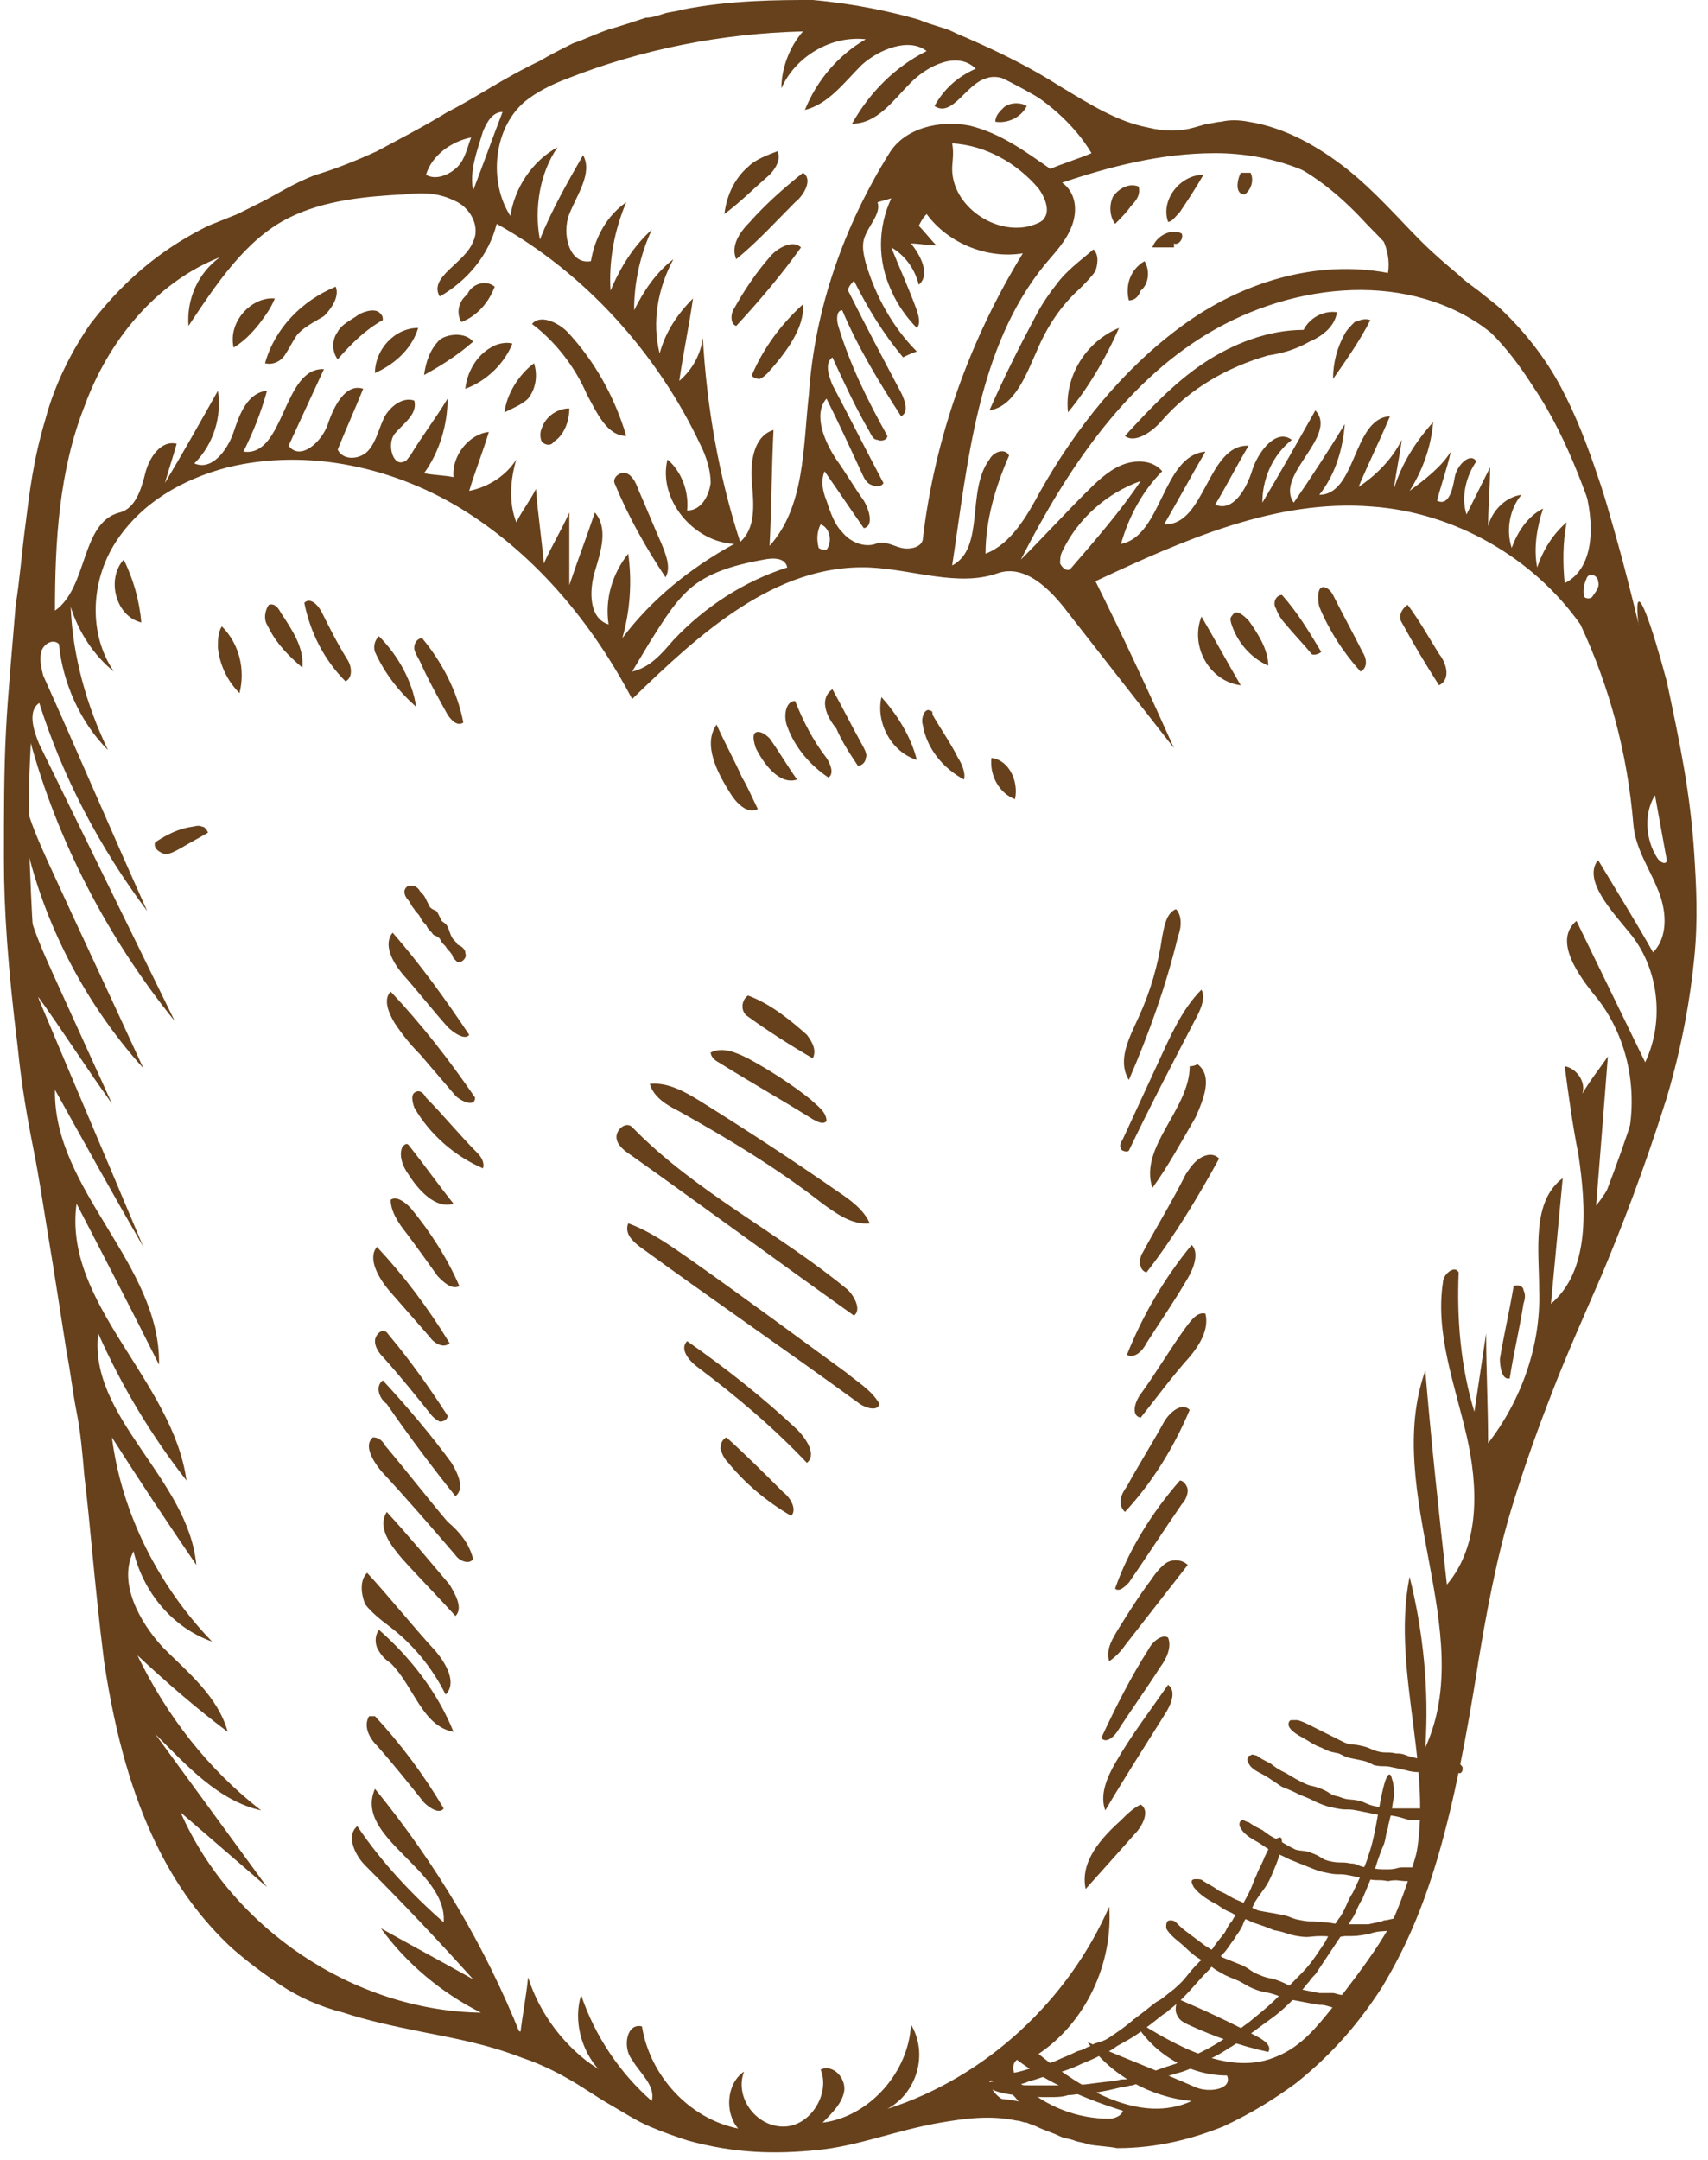<?xml version="1.0" encoding="UTF-8"?>
<!-- Generator: Adobe Illustrator 25.0.0, SVG Export Plug-In . SVG Version: 6.00 Build 0)  -->
<svg xmlns="http://www.w3.org/2000/svg" xmlns:xlink="http://www.w3.org/1999/xlink" version="1.1" id="Calque_1" x="0px" y="0px" viewBox="0 0 87 110" style="enable-background:new 0 0 87 110;" xml:space="preserve">
<style type="text/css">
	.st0{fill:#67411C;}
</style>
<path class="st0" d="M84.9,55.9c0.8-2.7,1.2-5.1,1.4-7.1c0.2-2,0.1-3.7,0-5.3c-0.2-3.1-0.7-5.5-1.4-8.8c-0.8-3-1.5-4.9-1.5-3.7  c0,1.1,0.6,4,1.2,7.5c0.6,3.4,0.8,7.4,0.4,10.3c-0.6,5.4-2.6,10.6-4.7,15.7c-1.4,3.4-2.3,5.8-3.4,8.8c-0.3,0.7-0.5,1.5-0.8,2.4  c-0.2,0.9-0.5,1.8-0.7,2.8c-0.5,2-0.9,4.4-1.4,7.3c-0.6,3.9-1.3,6.8-2,9.1c-0.7,2.3-1.5,4.1-2.6,5.7c-0.1,0.2-0.2,0.4-0.4,0.6  c-0.1,0.2-0.3,0.4-0.4,0.6c-0.3,0.4-0.6,0.8-1,1.2c-0.3,0.4-0.7,0.7-1.1,1.1c-0.2,0.2-0.4,0.4-0.6,0.6c-0.2,0.2-0.4,0.4-0.7,0.6  c-1,0.7-2.1,1.5-3.4,2.1c-0.3,0.1-0.7,0.3-1.1,0.4c-0.4,0.1-0.8,0.2-1.2,0.3c-0.4,0.1-0.8,0.1-1.3,0.2c-0.4,0-0.9,0.1-1.4,0  c-0.9-0.1-1.8-0.2-2.6-0.5c-0.2-0.1-0.4-0.1-0.6-0.2c-0.2-0.1-0.4-0.2-0.6-0.2c-0.4-0.2-0.8-0.3-1.2-0.4c-1.6-0.3-3.1-0.1-4.3,0.1  c-2.5,0.5-4.3,1.2-6.2,1.4c-1.9,0.2-3.8,0.1-6.1-0.6c-0.6-0.2-1.1-0.4-1.7-0.6c-0.6-0.3-1.2-0.6-1.8-1.1c-0.6-0.4-1.3-0.9-2.1-1.4  c-0.8-0.5-1.7-0.9-2.7-1.2c-1.9-0.7-3.7-1-5.2-1.3c-1.5-0.3-2.8-0.6-3.9-1c-1.1-0.4-2.1-0.8-2.9-1.4c-0.9-0.5-1.6-1.1-2.3-1.8  c-1.4-1.3-2.5-2.9-3.6-5c-1-2.2-1.9-5-2.4-8.9c-0.6-3.9-0.7-6.9-1-9.3c-0.1-1.2-0.3-2.4-0.4-3.4c-0.2-1-0.3-2-0.5-3  c-0.3-2-0.6-3.9-1-6.4C3.5,61,3.3,59.7,3,58.1c-0.3-1.5-0.6-3.2-0.8-5.2c-0.5-3.9-0.6-6.8-0.7-9.3c-0.1-2.5,0-4.4,0.1-6.4  c0.1-2,0.2-3.9,0.4-6.4c0.1-1.2,0.3-2.6,0.4-4.1c0.2-1.5,0.5-3.2,1-5.1c1.1-3.7,3.1-5.9,5-7.4c0.9-0.7,1.9-1.3,2.8-1.7  c0.2-0.1,0.5-0.2,0.7-0.3c0.2-0.1,0.5-0.2,0.7-0.2c0.5-0.2,1-0.4,1.5-0.7c0.9-0.5,1.7-1,2.6-1.3c1-0.3,2.1-0.7,3.2-1.3  c1.1-0.5,2.4-1.2,3.7-2c1.3-0.8,2.8-1.7,4.5-2.6c3.4-1.8,6.3-2.4,8.7-2.7c2.4-0.3,4.3-0.2,6.2,0c1.9,0.3,3.8,0.7,6,1.6  c0.6,0.2,1.1,0.5,1.7,0.8c0.6,0.3,1.2,0.6,1.9,1c0.7,0.4,1.4,0.8,2.1,1.3c0.8,0.4,1.6,0.9,2.6,1.2c0.9,0.3,1.8,0.5,2.6,0.5  c0.2,0,0.4,0,0.6,0c0.2,0,0.4-0.1,0.6-0.1c0.2,0,0.4-0.1,0.5-0.1c0.1,0,0.3-0.1,0.4-0.1c1.2-0.2,2.3,0.1,3.3,0.6  c1.9,0.9,3.2,2.1,4.4,3.4c1.2,1.2,2.3,2.5,3.9,3.7c0.4,0.3,0.8,0.6,1.2,0.8c0.2,0.1,0.4,0.3,0.6,0.5c0.2,0.2,0.4,0.3,0.6,0.5  c0.7,0.7,1.4,1.6,2.1,2.7c1.9,2.8,2.9,6.1,3.8,8.7c0.9,2.8,1.1,2.9,0.9,1.8c-0.1-1.1-0.6-3.6-1.4-5.9c-0.5-1.5-1.1-3.1-1.9-4.6  c-0.8-1.5-1.9-2.9-3.2-4.1l-0.5-0.4l-0.5-0.4c-0.4-0.3-0.7-0.5-1-0.8c-0.6-0.5-1.3-1.1-1.9-1.7c-1.2-1.2-2.3-2.5-3.8-3.7  c-1.4-1.1-3.1-2.1-5-2.4c-0.5-0.1-1-0.1-1.4,0c-0.2,0-0.5,0.1-0.7,0.1l-0.7,0.2c-0.7,0.2-1.5,0.2-2.3,0c-1.6-0.3-3-1.2-4.5-2.1  c-1.4-0.9-3-1.7-4.6-2.4c-0.2-0.1-0.5-0.2-0.9-0.4c-0.4-0.2-1-0.3-1.7-0.6c-1.4-0.4-3.2-0.8-5.4-1C39.7,0,37.2,0,34.7,0.5  c-0.3,0.1-0.6,0.1-0.9,0.2c-0.3,0.1-0.6,0.2-0.9,0.2c-0.6,0.2-1.2,0.4-1.9,0.6c-0.6,0.2-1.2,0.5-1.8,0.7c-0.6,0.3-1.2,0.6-1.7,0.9  C25.6,4,24.2,5,22.8,5.7c-1.3,0.8-2.5,1.4-3.6,2c-1.1,0.5-2.1,0.9-3.1,1.2c-1.1,0.4-2,1-2.8,1.4c-0.4,0.2-0.8,0.4-1.2,0.6  c-0.5,0.2-1,0.4-1.5,0.6c-1,0.5-2,1.1-3,1.9c-1,0.8-2,1.8-3,3.1c-0.9,1.3-1.8,3-2.3,4.9c-0.6,2-0.8,3.7-1,5.3  c-0.2,1.5-0.3,2.9-0.5,4.1c-0.2,2.5-0.4,4.5-0.5,6.5c-0.1,2-0.1,4-0.1,6.5c0,2.5,0.2,5.5,0.7,9.5c0.2,2,0.5,3.7,0.8,5.2  c0.3,1.5,0.5,2.9,0.7,4.1C2.8,65,3.1,67,3.4,68.9c0.2,1,0.3,2,0.5,3c0.2,1,0.3,2.1,0.4,3.3c0.3,2.4,0.5,5.4,1,9.4  c0.6,4,1.5,6.9,2.6,9.2c1.1,2.3,2.4,4,3.9,5.4c0.8,0.7,1.6,1.3,2.5,1.9c0.9,0.6,2,1.1,3.2,1.4c1.2,0.4,2.6,0.7,4.1,1  c1.5,0.3,3.2,0.6,5,1.3c0.9,0.3,1.7,0.7,2.4,1.1c0.7,0.4,1.4,0.9,2.1,1.3c0.7,0.4,1.3,0.8,2,1.1c0.7,0.3,1.3,0.5,1.9,0.7  c2.5,0.7,4.6,0.7,6.6,0.5c2.1-0.2,4-1,6.3-1.4c1.2-0.2,2.5-0.4,3.9-0.1c0.2,0,0.3,0.1,0.5,0.1c0.2,0.1,0.3,0.1,0.5,0.2  c0.4,0.2,0.8,0.3,1.2,0.5c0.2,0.1,0.4,0.1,0.7,0.2c0.2,0.1,0.5,0.1,0.7,0.2c0.5,0.1,1,0.1,1.5,0.2c2.1,0,3.9-0.5,5.4-1.1  c1.5-0.7,2.6-1.4,3.7-2.2c2-1.6,3.3-3.2,4.4-4.9c2.1-3.5,3.4-7.4,4.7-15.3c0.6-3.9,1.2-6.8,1.9-9.1c0.7-2.3,1.4-4.2,2.1-6  c0.7-1.8,1.5-3.6,2.5-5.9C82.6,62.5,83.7,59.7,84.9,55.9z"></path>
<path class="st0" d="M83.2,30.7c-1.5-6-3.3-12.5-8.4-15.9c-2.2-1.5-3.9-3.7-5.9-5.5c-2-1.8-4.8-3.1-7.4-2.4c-3.1,0.9-6.2-1.4-9.1-3  c-6.9-3.9-15.6-4.4-22.9-1.2c-3.1,1.3-5.8,3.3-8.8,4.8c-1.5,0.8-3,1.5-4.5,2c-1.4,0.4-2.6,1.5-4,2c-3.5,1.2-6.5,3.8-8.2,7.1  c-1.5,3-2,6.3-2.4,9.6C0.5,38.4,0.4,47.9,2.3,58c0.8,4.4,1.6,8.9,2.3,13.3C6.1,81,5,94.6,14.7,100.6c4.2,2.6,9.3,2.2,13.6,4.3  c2.2,1,3.8,2.7,6.2,3.4c2.4,0.8,4.9,1,7.3,0.7c3.7-0.5,7.9-2.8,11.5-1.1c6.7,3,14.5-2.3,17.7-8.9c3.2-6.6,3.3-14.2,5.2-21.3  c2.7-10.2,8.9-19.6,9.5-30.2C85.9,41.9,84.6,36.3,83.2,30.7z M81.4,29.6c0.1,0.3-0.1,0.5-0.3,0.8c-0.1,0.1-0.3,0.1-0.4,0  c-0.1-0.3,0-0.7,0.1-0.9l0,0C80.9,29.1,81.4,29.3,81.4,29.6z M75.9,16.9c2.5,1.9,3.9,4.9,4.8,7.9c0.5,1.7,0.6,4.1-1,4.9  c-0.1-1-0.1-2.1,0.1-3.1c-0.7,0.6-1.2,1.4-1.5,2.3c-0.2-1,0-2.1,0.3-3c-0.8,0.4-1.3,1.2-1.6,2c-0.3-0.9-0.1-2,0.5-2.7  c-0.8,0.1-1.5,0.8-1.7,1.6c0-1,0.1-2,0.1-3c-0.4,0.8-0.8,1.6-1.2,2.4c-0.3-0.9,0-2,0.5-2.7c-0.3-0.5-1,0.2-1.1,0.8  c-0.1,0.6-0.3,1.5-0.9,1.2c0.2-0.8,0.5-1.6,0.7-2.5c-0.5,0.8-1.3,1.4-2.1,2c0.7-1.1,1.1-2.3,1.2-3.5c-0.9,1-1.6,2.1-2,3.4  c0.1-0.8,0.3-1.7,0.4-2.5c-0.5,1-1.3,1.8-2.2,2.4c0.5-1.2,1.1-2.4,1.6-3.6c-1.9,0.1-1.7,4-3.6,4c0.8-1,1.2-2.3,1.3-3.6  c-0.8,1.3-1.7,2.7-2.6,4c-1-1.4,2.3-3.4,1.1-4.7c-0.9,1.6-1.8,3.2-2.7,4.7c0-1.2,0.5-2.4,1.5-3.2c-0.8-0.6-1.7,0.6-2,1.5  c-0.3,1-1,2.2-1.9,1.8c0.6-1,1.1-2,1.7-3c-2.1-0.1-2.2,4.1-4.3,4c0.7-1.2,1.4-2.5,2.1-3.7c-2.2,0.2-2.2,4.3-4.3,4.7  c0.4-1.4,1.1-2.7,2.1-3.7c-0.5-0.6-1.4-0.6-2.1-0.3c-0.7,0.3-1.3,0.9-1.8,1.4c-1.1,1.1-2.2,2.3-3.3,3.4c2.3-4.5,5.2-8.9,9.5-11.5  C66,14.3,71.9,13.8,75.9,16.9z M54.5,29c-0.2,0.1-0.4-0.1-0.5-0.3c0-0.2,0-0.4,0.1-0.6c0.8-1.7,2.3-3,4-3.6  C57.1,26,55.8,27.5,54.5,29z M61.9,7.8c2.7,0,5.5,0.9,7.4,2.8c0.9,0.9,1.6,2.1,1.4,3.3c-3.7-0.7-7.5,0.5-10.5,2.7  c-3,2.2-5.4,5.2-7.2,8.4c-0.7,1.3-1.5,2.7-2.8,3.2c0-1.7,0.5-3.4,1.2-5c-0.2-0.4-0.8-0.2-1,0.2c-1.2,1.6-0.2,4.5-1.9,5.4  c0.8-5.3,1.3-11.1,4.7-15.3c0.5-0.6,1.1-1.2,1.4-2c0.3-0.8,0.2-1.7-0.5-2.2C56.5,8.5,59.1,7.8,61.9,7.8z M41.8,26.7  c0.5,0.2,0.6,0.9,0.3,1.3c-0.1,0-0.3,0-0.4-0.1l0,0C41.6,27.5,41.6,27.1,41.8,26.7z M42.1,25.5c-0.2-0.5-0.3-1-0.1-1.5  c0.7,1,1.3,1.9,2,2.9c0.5-0.1,0.3-0.9,0-1.4c-0.5-0.7-0.9-1.4-1.4-2.1c-0.6-0.9-1.2-2.3-0.5-3.1c0.6,1.2,1.2,2.5,1.8,3.8  c0.1,0.2,0.2,0.5,0.5,0.6c0.2,0.1,0.5,0.1,0.6-0.1c-0.9-1.7-1.7-3.3-2.6-5c-0.2-0.5-0.4-1.1,0-1.4c0.6,1.3,1.2,2.6,1.9,3.8  c0.1,0.2,0.2,0.4,0.4,0.4c0.2,0.1,0.5,0,0.5-0.2c-1-1.8-1.9-3.6-2.5-5.6c-0.1-0.3-0.1-0.8,0.2-0.8c0.8,1.9,1.9,3.7,3,5.4  c0.4-0.2,0.2-0.8,0-1.2c-0.9-1.7-1.8-3.4-2.7-5.2c0-0.2,0.2-0.4,0.3-0.5c0.7,1.4,1.5,2.7,2.5,3.9c0.2-0.1,0.4-0.2,0.7-0.3  c-1.2-1.2-2.1-2.8-2.6-4.5c-0.1-0.4-0.2-0.8-0.1-1.2c0.2-0.7,0.9-1.3,0.7-1.9l0.7-0.2c-0.7,1.5-0.7,3.2,0,4.7  c0.3,0.7,0.8,1.4,1.3,1.9c0.2-0.2,0.1-0.6,0-0.9c-0.4-1.1-0.9-2.2-1.3-3.2c0.7,0.4,1.2,1.1,1.4,1.9c0.6-0.5,0.1-1.5-0.4-2.1  c0.4,0,0.9,0.1,1.3,0.1c-0.3-0.3-0.6-0.7-0.9-1c0.1-0.2,0.2-0.4,0.4-0.6c1.1,1.5,3.1,2.3,4.9,2c-2.7,4.4-4.5,9.4-5.1,14.6  c-0.1,0.4-0.7,0.5-1.1,0.4c-0.4-0.1-0.9-0.4-1.3-0.2c-0.6,0.2-1.3-0.1-1.7-0.6C42.5,26.7,42.3,26.1,42.1,25.5z M48.5,7.3  c1.7,0.1,3.3,1,4.4,2.3c0.3,0.4,0.6,1.1,0.3,1.5c-0.1,0.2-0.4,0.3-0.7,0.4c-1.8,0.5-4-1-4-2.9C48.5,8.3,48.6,7.8,48.5,7.3z   M26.7,5.2c0.6-0.5,1.4-0.9,2.2-1.2c3.8-1.5,7.9-2.3,12-2.4c-0.7,0.8-1.1,1.9-1.1,2.9c0.7-1.6,2.5-2.7,4.3-2.5  c-1.4,0.8-2.5,2.1-3.1,3.6c1.2-0.3,2-1.4,2.9-2.3c0.9-0.8,2.4-1.4,3.3-0.7c-1.6,0.8-2.9,2.1-3.8,3.7c1.3,0,2.1-1.2,3-2.1  c0.9-0.9,2.4-1.6,3.3-0.7c-0.9,0.4-1.6,1-2.1,1.9C48.5,6,49.2,4.3,50.2,4c0.5-0.2,1,0,1.4,0.2c1.6,0.8,3.1,2.1,4,3.6  c-0.7,0.3-1.4,0.5-2.1,0.8c-1.3-0.9-2.5-1.8-4.1-2.2c-1.5-0.3-3.3,0.1-4.1,1.4c-2.3,3.7-3.8,7.9-4.1,12.3c-0.3,2.7-0.2,5.7-2,7.7  c0.1-1.9,0.1-3.9,0.2-5.9c-1,0.3-1.2,1.6-1.1,2.7c0.1,1.1,0.2,2.3-0.6,3c-1.1-3.4-1.7-6.9-1.9-10.4c-0.1,0.8-0.5,1.6-1.2,2.2  c0.2-1.4,0.5-2.8,0.7-4.2c-0.8,0.8-1.4,1.7-1.7,2.8c-0.4-1.6-0.1-3.3,0.7-4.8c-0.9,0.7-1.5,1.6-2,2.6c0-1.4,0.3-2.8,0.9-4.1  c-0.9,0.8-1.6,1.9-2.1,3.1c-0.1-1.5,0.2-3.1,0.8-4.5c-1,0.7-1.6,1.8-1.8,3c-1.1,0.2-1.5-1.4-1.1-2.4c0.4-1,1.2-2.1,0.7-3  c-0.8,1.4-1.6,2.8-2.2,4.3c-0.3-1.6,0-3.4,0.9-4.7c-1.3,0.7-2.2,2.1-2.4,3.5C24.9,9.3,25.1,6.6,26.7,5.2z M40.1,28.9  c-2.2,0.7-4.2,2-5.8,3.7c-0.6,0.7-1.2,1.4-2.1,1.6c0.3-0.5,0.6-1,0.9-1.5c0.7-1.1,1.4-2.3,2.4-3c1-0.7,2.3-1,3.4-1.2  C39.4,28.4,40,28.4,40.1,28.9z M25.6,5.7c-0.5,1.3-1,2.7-1.5,4c-0.2-1,0.2-2,0.5-3C24.8,6.2,25.1,5.7,25.6,5.7z M24,7  c-0.2,0.5-0.3,1.1-0.7,1.5c-0.4,0.4-1.1,0.7-1.6,0.4C22,7.9,23,7.2,24,7z M4.3,20.7c1.2-3.3,3.6-6.3,6.9-7.6  c-1.1,0.8-1.7,2.1-1.6,3.5c1.4-2.1,2.9-4.4,5.1-5.5c1.8-0.9,3.9-1.1,5.9-1.2c0.8-0.1,1.7-0.1,2.5,0.3c0.8,0.3,1.4,1.3,1,2.1  c-0.4,1.1-2.3,1.8-1.7,2.8c1.4-0.8,2.5-2.1,2.9-3.7c4.5,2.5,8.2,6.6,10.4,11.3c0.3,0.6,0.5,1.3,0.5,1.9c-0.1,0.7-0.5,1.4-1.2,1.4  c0.1-1-0.3-2-1-2.6c-0.5,2,1.3,4.2,3.4,4.3c-2.2,1.2-4.2,2.8-5.7,4.8c0.4-1.4,0.5-2.9,0.3-4.3c-0.8,1-1.2,2.3-1,3.6  c-1-0.3-1-1.7-0.7-2.7c0.3-1,0.7-2.2,0-3c-0.4,1.2-0.9,2.5-1.3,3.7c0-1.2,0-2.5,0-3.7c-0.4,0.9-0.9,1.7-1.3,2.6  c-0.1-1.2-0.3-2.5-0.4-3.8c-0.3,0.6-0.7,1.1-1,1.7c-0.4-1-0.3-2.2,0-3.2c-0.5,0.8-1.4,1.4-2.4,1.6c0.3-1,0.7-2,1-3  c-1,0.1-1.9,1.2-1.8,2.3c-0.5-0.1-1-0.1-1.5-0.2c0.8-1.1,1.2-2.5,1.2-3.8c-0.6,1-1.3,1.9-1.9,2.9c-0.1,0.1-0.2,0.3-0.3,0.3  c-0.6,0.3-0.9-0.9-0.5-1.4c0.4-0.5,1.2-1,1-1.7c-0.6-0.2-1.2,0.3-1.5,0.8c-0.3,0.6-0.4,1.2-0.8,1.7c-0.4,0.5-1.3,0.6-1.6,0  c0.4-1,0.9-2.1,1.3-3.1c-0.9-0.3-1.5,0.9-1.8,1.8c-0.3,0.9-1.4,1.9-2,1.1c0.6-1.3,1.2-2.6,1.8-3.9c-2.1-0.1-2,4.5-4.1,4.2  c0.5-1,0.9-2,1.2-3.1c-1,0.1-1.4,1.2-1.7,2.1c-0.3,0.9-1.1,2-2,1.6c1-1,1.4-2.4,1.2-3.7c-0.9,1.6-1.8,3.2-2.7,4.7  c0.2-0.7,0.4-1.3,0.6-2c-0.8-0.2-1.4,0.7-1.6,1.5c-0.2,0.8-0.5,1.8-1.3,2c-2,0.5-1.6,3.8-3.3,5C2.8,27.6,3,24,4.3,20.7z M50.4,106  c0.1-0.1,0.2,0,0.3,0c0.5,0.3,1,0.7,1.3,1.2C51.3,107.2,50.5,106.7,50.4,106z M56.5,107.9c-1.6,0-3.2-0.6-4.4-1.7  c-0.4-0.3-0.7-1-0.3-1.3c1.6,1.2,3.5,2,5.4,2.6C57.1,107.8,56.7,107.9,56.5,107.9z M83,47.5c1.5,1.8,1.8,4.5,0.8,6.6l-3.5-7.2  c-1.2,1,0.1,2.8,1.1,4c2.3,3,2.3,7.5-0.1,10.5c0.2-2.5,0.4-5,0.6-7.6c-0.4,0.6-0.9,1.2-1.3,1.9c0.2-0.6-0.3-1.3-0.9-1.4  c0.2,1.5,0.4,3,0.7,4.5c0.4,2.7,0.6,5.9-1.4,7.6c0.2-2.1,0.4-4.3,0.6-6.4c-1.6,1.2-1.2,3.7-1.2,5.7c0.1,2.8-0.9,5.6-2.6,7.8  c0-1.9-0.1-3.7-0.1-5.6c-0.2,1.3-0.4,2.7-0.6,4c-0.7-2.3-0.9-4.7-0.8-7.1c-0.2-0.4-0.8,0.1-0.8,0.5c-0.4,2.6,0.6,5.2,1.2,7.8  c0.6,2.6,0.7,5.6-1,7.6c-0.4-3.6-0.8-7.3-1.1-10.9C70.4,76,75.3,83.1,72.6,89c0.2-2.9-0.1-5.9-0.8-8.7c-1,5,1.5,10.3,0.1,15.2  c-0.7,2.5-2.4,4.6-4,6.7c-0.8,1-1.6,2-2.8,2.5c-2.4,1.1-5.2-0.5-7.4-1.9c0.9,1.7,2.8,2.9,4.8,2.9c0.3,0.7-0.9,0.9-1.6,0.6  c-1.8-0.8-3.7-1.5-5.5-2.3c1.2,1.7,3.2,2.8,5.3,3c-2.6,1.2-5.6-0.6-7.8-2.4c2.4-1.6,3.8-4.6,3.6-7.5c-2.1,4.8-6.3,8.7-11.3,10.3  c1.5-0.8,2.1-2.8,1.2-4.3c-0.1,2.4-2.1,4.7-4.5,5c0.5-0.5,1-1,1.1-1.6c0.1-0.7-0.6-1.4-1.2-1.1c0.5,1.2-0.5,2.9-1.9,2.9  c-1.4,0-2.5-1.5-2-2.8c-0.9,0.6-1,2.1-0.3,2.9c-2.5-0.5-4.5-2.7-4.9-5.2c-0.8-0.2-1,1.1-0.5,1.7c0.4,0.7,1.2,1.3,1,2.1  c-1.6-1.4-2.9-3.3-3.6-5.4c-0.4,1.3,0,2.8,0.9,3.8c-1.7-1.1-3-2.8-3.6-4.7c-0.1,1-0.3,2-0.4,2.9c-1.8-4.5-4.3-8.7-7.4-12.5  c-1.1,2.5,3.7,4.1,3.5,6.8c-1.6-1.4-3.2-3.1-4.4-4.9c-0.6,0.5-0.1,1.5,0.4,2c1.9,1.9,3.7,3.8,5.5,5.8c-1.6-0.9-3.1-1.7-4.7-2.6  c1.3,1.8,3.1,3.3,5.1,4.3c-6.5-0.1-12.7-4.3-15.3-10.2c1.5,1.3,2.9,2.5,4.4,3.8c-1.9-2.6-3.8-5.2-5.7-7.8c1.6,1.6,3.2,3.4,5.4,3.9  c-2.7-2.1-4.8-4.8-6.3-7.9c1.5,1.4,3,2.7,4.6,3.9c-0.5-1.8-2-3-3.3-4.3c-1.2-1.3-2.3-3.3-1.5-4.9c0.5,2.1,2,3.9,4,4.6  c-2.7-2.8-4.6-6.5-5.1-10.4c1.4,2.2,2.8,4.3,4.3,6.5C9.6,75.3,4.5,72.2,5,67.9c1.2,2.7,2.7,5.2,4.5,7.5c-0.7-5.1-6.3-9-5.6-14.1  c1.4,2.7,2.8,5.4,4.2,8.2c0.1-5.1-5.4-8.9-5.3-14c1.5,2.7,3,5.4,4.5,8c-1.8-4.3-3.6-8.5-5.4-12.8c1.3,1.8,2.5,3.7,3.8,5.5  c-1-2.2-2-4.4-3-6.6c-0.9-2-1.9-4.2-1.3-6.3c1,4.1,3.1,8,5.9,11.1c-1.6-3.5-3.3-7.1-4.9-10.6c-0.9-2-1.9-4.3-0.9-6.2  c1.4,5.2,4,10.2,7.4,14.4c-2.3-4.7-4.6-9.4-6.9-14.1c-0.3-0.7-0.6-1.7,0-2.1c1.2,3.8,3.1,7.4,5.5,10.6c-1.8-4-3.5-8-5.3-12  C2.1,34,2,33.6,2.1,33.2c0.1-0.4,0.6-0.7,0.9-0.4c0.2,2,1.1,4,2.5,5.4c-1.1-2.3-1.8-4.8-1.9-7.3c0.4,1.3,1.2,2.5,2.2,3.3  c-1.3-1.9-1.2-4.6,0.1-6.6c1.3-2,3.4-3.2,5.7-3.8c4.1-1,8.6,0,12.2,2.3c3.6,2.3,6.4,5.7,8.4,9.5c3.4-3.3,7.3-6.9,12.1-6.7  c2.2,0.1,4.5,1,6.5,0.3c1.4-0.5,2.7,0.8,3.6,2c1.8,2.3,3.6,4.6,5.4,6.9c-1.3-2.9-2.6-5.7-4-8.5c4.5-2.1,9.2-4.2,14.1-3.8  c4.2,0.3,8.2,2.6,10.6,6c1.5,3.2,2.4,6.6,2.7,10.2c0.1,1.2,0.8,2.2,1.2,3.2c0.5,1.1,0.6,2.5-0.2,3.3c-0.9-1.6-1.9-3.2-2.8-4.7  C80.6,44.8,82.1,46.4,83,47.5z M84.5,43.8c-0.1-0.1-0.2-0.3-0.3-0.5c-0.4-0.9-0.4-2,0.1-2.8c0.2,1.1,0.4,2.2,0.6,3.3  C84.9,44,84.7,44,84.5,43.8z"></path>
<path class="st0" d="M63.4,9.9c-0.5,0-0.4-0.7-0.2-1.1c0.2,0,0.4,0,0.5,0C63.9,9.2,63.7,9.7,63.4,9.9"></path>
<path class="st0" d="M59.8,12.6c-0.3,0-0.7,0-1.1,0c0.2-0.6,1-1,1.5-0.7c0.1,0.3-0.2,0.6-0.4,0.5"></path>
<path class="st0" d="M51.1,5.5c0.3-0.3,0.9-0.3,1.2-0.1c-0.3,0.6-1,0.9-1.6,0.8C50.7,5.9,50.9,5.7,51.1,5.5"></path>
<path class="st0" d="M58.1,14.8c-0.1,0.3-0.3,0.5-0.6,0.5c-0.2-0.8,0.1-1.6,0.8-2C58.6,13.8,58.5,14.5,58.1,14.8"></path>
<path class="st0" d="M50.5,38.6c0.9,0.1,1.4,1.2,1.2,2.1C50.9,40.4,50.4,39.5,50.5,38.6"></path>
<path class="st0" d="M28.2,22.5c-0.1,0.2-0.4,0.2-0.6,0c-0.1-0.2-0.1-0.5,0-0.7c0.2-0.6,0.8-1,1.4-1C29,21.5,28.7,22.2,28.2,22.5"></path>
<path class="st0" d="M23.8,15c0.2-0.5,0.9-0.8,1.4-0.4c-0.3,0.8-0.9,1.5-1.7,1.8C23.2,15.9,23.4,15.3,23.8,15"></path>
<path class="st0" d="M57.6,10.5c-0.2,0.3-0.5,0.6-0.8,0.9c-0.3-0.4-0.3-1-0.1-1.4c0.3-0.4,0.8-0.7,1.3-0.5  C58.1,9.9,57.9,10.2,57.6,10.5"></path>
<path class="st0" d="M7.9,42.9c0.6-0.4,1.2-0.7,1.9-0.8c0.1,0,0.3-0.1,0.5,0c0.1,0,0.2,0.1,0.3,0.3c-0.5,0.3-0.9,0.5-1.4,0.8  c-0.2,0.1-0.5,0.3-0.8,0.3C8.1,43.4,7.8,43.2,7.9,42.9"></path>
<path class="st0" d="M27.2,18.5c0.2,0.6,0.1,1.3-0.3,1.8c-0.3,0.3-0.8,0.5-1.2,0.7C25.8,20.1,26.4,19.1,27.2,18.5"></path>
<path class="st0" d="M19.1,19c0-1.2,1-2.3,2.2-2.3C21,17.7,20.2,18.5,19.1,19"></path>
<path class="st0" d="M61.3,8.9c-0.4,0.7-0.8,1.3-1.2,1.9c-0.2,0.2-0.4,0.5-0.6,0.5C59.1,10.2,60.1,8.9,61.3,8.9"></path>
<path class="st0" d="M6.3,28.5c0.5,1,0.8,2.1,0.9,3.2C5.9,31.4,5.4,29.5,6.3,28.5"></path>
<path class="st0" d="M62.8,31.3c0.2-0.3,0.6,0.1,0.8,0.3c0.5,0.7,1,1.5,1,2.3c-0.9-0.4-1.6-1.2-1.9-2.2  C62.7,31.6,62.6,31.5,62.8,31.3"></path>
<path class="st0" d="M12.2,35.3c-0.6-0.6-1-1.4-1.1-2.3c0-0.4,0-0.8,0.2-1.1C12.2,32.8,12.5,34.1,12.2,35.3"></path>
<path class="st0" d="M24.1,17.4c-0.8,0.7-1.6,1.2-2.5,1.7c0.1-0.7,0.3-1.3,0.8-1.8C22.8,17,23.7,16.9,24.1,17.4"></path>
<path class="st0" d="M14,15.2c-0.2,0.5-0.5,0.9-0.8,1.3c-0.4,0.5-0.8,0.9-1.3,1.2C11.6,16.4,12.8,15.1,14,15.2"></path>
<path class="st0" d="M38.5,37.3c0.2-0.1,0.5,0.1,0.7,0.3c0.5,0.7,0.9,1.4,1.4,2.1c-0.9,0.3-1.7-0.8-2.1-1.6  C38.4,37.8,38.3,37.4,38.5,37.3"></path>
<path class="st0" d="M23.7,19.8c0.1-0.9,0.6-1.7,1.3-2.1c0.3-0.2,0.8-0.3,1.1-0.2C25.7,18.5,24.8,19.4,23.7,19.8"></path>
<path class="st0" d="M68.5,17c0.1-0.2,0.3-0.4,0.5-0.6c0.3-0.1,0.5-0.2,0.8-0.1c-0.5,1-1.2,2-1.9,3C67.9,18.5,68.1,17.7,68.5,17"></path>
<path class="st0" d="M15.4,34c-0.7-0.6-1.3-1.2-1.7-2c-0.1-0.2-0.2-0.3-0.2-0.6c0-0.2,0.1-0.5,0.2-0.6c0.3-0.1,0.5,0.2,0.6,0.4  C14.9,32.1,15.5,33,15.4,34"></path>
<path class="st0" d="M44.9,35.5c0.8,0.9,1.5,2,1.8,3.2C45.4,38.3,44.6,36.8,44.9,35.5"></path>
<path class="st0" d="M18.3,16c0.4-0.2,0.9-0.3,1.1,0c0.1,0.1,0.1,0.2,0.1,0.3c-0.9,0.5-1.6,1.2-2.3,2c-0.3-0.4-0.3-1,0-1.4  C17.4,16.5,17.9,16.3,18.3,16"></path>
<path class="st0" d="M65.3,30.3c0.8,0.9,1.4,1.9,2,2.9c-0.1,0.1-0.4,0.2-0.5,0.1c-0.4-0.5-0.9-1-1.3-1.5c-0.2-0.2-0.4-0.5-0.5-0.8  C64.8,30.7,65,30.3,65.3,30.3"></path>
<path class="st0" d="M20.8,59.8c-0.3-0.4-0.5-1-0.3-1.4c0.1-0.1,0.2-0.2,0.3-0.1c0.8,1,1.5,2,2.3,3C22.2,61.6,21.3,60.6,20.8,59.8"></path>
<path class="st0" d="M47.4,36.2c0.1,0,0.1,0.1,0.1,0.2c0.4,0.7,0.9,1.4,1.3,2.2c0.2,0.3,0.4,0.8,0.3,1.1c-1.1-0.6-1.9-1.6-2.1-2.8  C46.9,36.6,47.1,36,47.4,36.2"></path>
<path class="st0" d="M61.2,31.4c0.7,1.2,1.3,2.3,2,3.5C61.6,34.7,60.6,32.9,61.2,31.4"></path>
<path class="st0" d="M21.2,36c-0.9-0.8-1.6-1.7-2.1-2.8c-0.1-0.3,0-0.6,0.2-0.8C20.3,33.4,21,34.7,21.2,36"></path>
<path class="st0" d="M42.4,35.1c0.5,0.9,1,1.9,1.5,2.8c0.1,0.2,0.3,0.5,0.2,0.7c0,0.2-0.2,0.4-0.4,0.4c-0.4-0.6-0.8-1.2-1.1-1.9  C42.1,36.5,41.7,35.6,42.4,35.1"></path>
<path class="st0" d="M77.1,65.5c0.2-0.1,0.5,0,0.5,0.2c0.1,0.2,0.1,0.4,0,0.7c-0.2,1.3-0.5,2.5-0.7,3.8c-0.4,0.1-0.5-0.6-0.5-1  C76.6,68,76.9,66.7,77.1,65.5"></path>
<path class="st0" d="M36.9,10.9c0.1-0.9,0.5-1.8,1.2-2.4c0.4-0.4,1-0.6,1.5-0.8c0.2,0.4-0.1,0.9-0.4,1.2  C38.4,9.6,37.7,10.3,36.9,10.9"></path>
<path class="st0" d="M40.5,35.7c0.4,1,0.9,2,1.6,2.9c0.2,0.3,0.4,0.8,0.1,1c-0.9-0.6-1.7-1.5-2.1-2.6C39.9,36.5,40,35.7,40.5,35.7"></path>
<path class="st0" d="M16.4,31.2c0.4,0.8,0.8,1.6,1.3,2.4c0.2,0.3,0.3,0.9-0.1,1.1c-1.1-1.1-1.8-2.5-2.1-4  C15.8,30.4,16.2,30.8,16.4,31.2"></path>
<path class="st0" d="M73.3,34.9c-0.7-1.1-1.3-2.1-1.9-3.2c-0.2-0.3,0-0.7,0.3-0.9c0.6,0.8,1.1,1.7,1.6,2.5  C73.7,33.8,73.9,34.6,73.3,34.9"></path>
<path class="st0" d="M39.1,19c-0.1,0.1-0.2,0.2-0.4,0.3c-0.2,0-0.4-0.1-0.4-0.2c0.6-1.4,1.5-2.6,2.6-3.6C41,16.7,40,18,39.1,19"></path>
<path class="st0" d="M36.5,36.9c0.4,0.9,0.9,1.8,1.3,2.7c0.3,0.5,0.5,1,0.8,1.6c-0.5,0.3-1.1-0.3-1.4-0.8  C36.5,39.3,35.8,37.9,36.5,36.9"></path>
<path class="st0" d="M54.4,21c-0.2-1.8,0.9-3.6,2.6-4.3C56.3,18.3,55.4,19.8,54.4,21"></path>
<path class="st0" d="M41.4,53.9c-1.2-0.7-2.3-1.4-3.4-2.2c-0.3-0.3-0.2-0.8,0.1-1c1.1,0.4,2.1,1.2,3,2  C41.4,53.1,41.6,53.5,41.4,53.9"></path>
<path class="st0" d="M21.4,33.7c-0.1-0.2-0.3-0.5-0.3-0.7c0-0.3,0.2-0.5,0.4-0.5c1,1.2,1.8,2.7,2.1,4.3c-0.3,0.2-0.6-0.1-0.8-0.4  C22.3,35.5,21.8,34.6,21.4,33.7"></path>
<path class="st0" d="M67.4,29.9c0.2,0,0.4,0.2,0.5,0.4c0.5,1,1,1.9,1.5,2.9c0.2,0.3,0.3,0.8-0.1,1c-0.9-1-1.6-2.1-2.1-3.3  C67.1,30.5,67.1,29.9,67.4,29.9"></path>
<path class="st0" d="M64.6,104.5c-1.4-0.3-2.8-0.8-4.1-1.4c-0.2-0.1-0.4-0.2-0.5-0.4c-0.2-0.3-0.1-0.6,0-0.9c1.4,0.6,2.7,1.2,4,1.9  C64.4,103.9,64.8,104.2,64.6,104.5"></path>
<path class="st0" d="M55.3,96.2c-0.3-1.4,0.8-2.6,1.8-3.5c0.3-0.3,0.6-0.6,1-0.8c0.5,0.3,0.1,1.1-0.3,1.5  C57,94.3,56.2,95.2,55.3,96.2"></path>
<path class="st0" d="M40.3,77.2c-1.2-0.7-2.3-1.6-3.2-2.7c-0.2-0.2-0.3-0.4-0.4-0.7c0-0.3,0.1-0.5,0.3-0.6c1,0.9,2,1.9,2.9,2.8  C40.3,76.3,40.6,76.9,40.3,77.2"></path>
<path class="st0" d="M24.6,59.5c-1.4-0.6-2.7-1.7-3.5-3.1c-0.1-0.3-0.2-0.7,0.1-0.8c0.2-0.1,0.4,0.1,0.5,0.3  c0.9,0.9,1.7,1.9,2.6,2.8C24.5,58.9,24.7,59.2,24.6,59.5"></path>
<path class="st0" d="M15.1,17.1c-0.2,0.3-0.4,0.7-0.6,1c-0.2,0.3-0.6,0.5-1,0.4c0.5-1.8,1.9-3.2,3.6-3.9c0.2,0.5-0.2,1.1-0.6,1.5  C16,16.4,15.4,16.7,15.1,17.1"></path>
<path class="st0" d="M39.2,13.1c0.4-0.5,1.2-0.9,1.6-0.5c-1,1.4-2.1,2.7-3.3,4c-0.3-0.1-0.3-0.6-0.1-0.9  C37.9,14.8,38.5,13.9,39.2,13.1"></path>
<path class="st0" d="M23.4,65.5c-0.4,0.2-0.8-0.2-1.1-0.5c-0.5-0.7-1-1.4-1.6-2.2c-0.4-0.5-0.8-1.1-0.8-1.7c0.3-0.2,0.7,0.1,1,0.4  C21.9,62.7,22.8,64.1,23.4,65.5"></path>
<path class="st0" d="M37.5,13.2c-0.3-0.7,0.2-1.4,0.7-1.9c0.8-0.9,1.7-1.7,2.7-2.5c0.5,0.3,0.1,1.1-0.4,1.5  C39.5,11.3,38.6,12.3,37.5,13.2"></path>
<path class="st0" d="M31.3,24.6c-0.1-0.3,0.3-0.6,0.6-0.5c0.3,0.1,0.5,0.5,0.6,0.8c0.4,0.9,0.8,1.9,1.2,2.8c0.2,0.5,0.5,1.2,0.2,1.7  C32.9,27.9,32,26.3,31.3,24.6"></path>
<path class="st0" d="M22.8,72.1c0,0.2-0.2,0.3-0.4,0.3c-0.2-0.1-0.3-0.2-0.4-0.3c-0.8-1-1.6-2-2.5-3c-0.2-0.2-0.4-0.5-0.4-0.8  c0-0.3,0.3-0.6,0.5-0.5c0.1,0,0.2,0.2,0.3,0.3C20.9,69.3,21.9,70.7,22.8,72.1"></path>
<path class="st0" d="M57.4,75.7c0.6-1.1,1.3-2.2,1.9-3.3c0.3-0.5,0.9-1,1.3-0.6c-0.8,1.9-1.9,3.7-3.3,5.2  C56.9,76.6,57.1,76.1,57.4,75.7"></path>
<path class="st0" d="M21.6,91.8c-0.8-1-1.6-2-2.4-2.9c-0.4-0.4-0.7-1-0.4-1.5c0.1,0,0.2,0,0.3,0c1.3,1.4,2.5,3,3.5,4.7  C22.4,92.4,21.9,92.1,21.6,91.8"></path>
<path class="st0" d="M21.9,68.1c-0.7-0.8-1.4-1.6-2.1-2.4c-0.5-0.6-1.1-1.6-0.6-2.2c1.4,1.5,2.6,3.1,3.7,4.9  C22.6,68.7,22.1,68.4,21.9,68.1"></path>
<path class="st0" d="M56.1,88.5c0.7-1.5,1.5-3.1,2.4-4.5c0.2-0.4,0.7-0.8,1-0.6c0.2,0.5-0.1,1.1-0.4,1.5c-0.7,1.1-1.5,2.2-2.2,3.3  C56.7,88.5,56.3,88.8,56.1,88.5"></path>
<path class="st0" d="M23.2,82.3c-0.9-1-1.8-1.9-2.7-2.9c-0.6-0.7-1.3-1.6-0.8-2.4c1.1,1.2,2.1,2.4,3.2,3.7  C23.2,81.2,23.6,81.9,23.2,82.3"></path>
<path class="st0" d="M58.1,72.2c-0.5-0.1-0.3-0.8,0-1.2c0.8-1.1,1.5-2.3,2.3-3.4c0.3-0.4,0.6-0.8,1-0.7c0.2,0.8-0.3,1.6-0.8,2.2  C59.7,70.1,58.9,71.2,58.1,72.2"></path>
<path class="st0" d="M58.4,68.4c-0.2,0.4-0.6,0.8-1,0.6c0.8-2,1.9-3.9,3.3-5.6c0.4,0.4,0.1,1.2-0.2,1.7  C59.8,66.3,59.1,67.3,58.4,68.4"></path>
<path class="st0" d="M19.9,84.7c-0.3-0.2-0.5-0.4-0.7-0.8c-0.1-0.3-0.1-0.6,0.1-0.9c1.6,1.4,3,3.2,3.8,5.2  C21.5,87.9,21.1,85.9,19.9,84.7"></path>
<path class="st0" d="M61,54.2c0.8,0.6,0.3,1.8-0.1,2.7c-0.7,1.2-1.4,2.5-2.2,3.6c-0.7-2.1,1.9-4,1.9-6.2  C60.7,54.3,60.8,54.3,61,54.2"></path>
<path class="st0" d="M57,82.9c0.5-0.8,1-1.6,1.6-2.4c0.2-0.3,0.5-0.7,0.8-0.9c0.3-0.2,0.8-0.2,1.1,0.1c-1.1,1.4-2.1,2.7-3.2,4.1  c-0.2,0.3-0.5,0.6-0.8,0.8C56.3,84,56.7,83.4,57,82.9"></path>
<path class="st0" d="M57.5,80.6c-0.2,0.2-0.5,0.5-0.7,0.3c0.7-2,1.9-3.9,3.3-5.5c0.2,0,0.4,0.3,0.4,0.5c0,0.2-0.1,0.5-0.3,0.7  C59.3,77.9,58.4,79.3,57.5,80.6"></path>
<path class="st0" d="M22.8,52.3c-0.8-0.9-1.5-1.8-2.3-2.7c-0.5-0.6-1-1.5-0.5-2.1c1.4,1.6,2.7,3.4,3.9,5.2  C23.7,53,23.1,52.6,22.8,52.3"></path>
<path class="st0" d="M42.1,57.1c-0.2,0.2-0.5,0-0.7-0.1c-1.6-1-3.2-1.9-4.8-2.9c-0.2-0.1-0.4-0.3-0.4-0.5c0.6-0.3,1.3,0,1.9,0.3  c1.1,0.6,2.2,1.3,3.2,2.1C41.6,56.3,42.1,56.6,42.1,57.1"></path>
<path class="st0" d="M58.2,63.8c0.7-1.3,1.5-2.6,2.2-4c0.2-0.3,0.4-0.6,0.7-0.8c0.3-0.2,0.7-0.3,1,0c-1.1,2-2.3,4-3.7,5.8  C58,64.7,58,64.1,58.2,63.8"></path>
<path class="st0" d="M19.5,70.3c1.2,1.3,2.4,2.7,3.5,4.2c0.3,0.5,0.7,1.3,0.2,1.7c-1.2-1.5-2.4-3.1-3.5-4.7  C19.3,71.2,19.1,70.6,19.5,70.3"></path>
<path class="st0" d="M56.3,92.2c-0.3-0.8,0.1-1.7,0.5-2.4c0.8-1.4,1.8-2.7,2.7-4c0.4,0.3,0.2,0.9-0.1,1.4  C58.4,88.8,57.3,90.5,56.3,92.2"></path>
<path class="st0" d="M23.2,55.8c-0.6-0.7-1.2-1.4-1.8-2.1c-0.5-0.5-0.9-1-1.3-1.6c-0.3-0.5-0.6-1.2-0.2-1.6c1.6,1.7,3,3.5,4.3,5.4  C24.2,56.4,23.5,56.1,23.2,55.8"></path>
<path class="st0" d="M27.1,16.5c0.4-0.5,1.3-0.1,1.8,0.4c1.4,1.5,2.4,3.3,3,5.3c-1,0-1.5-1.2-2-2.1C29.3,18.7,28.3,17.4,27.1,16.5"></path>
<path class="st0" d="M18.7,80.1c1.2,1.3,2.3,2.7,3.5,4c0.5,0.6,1.1,1.6,0.5,2.2c-0.7-1.4-1.7-2.6-2.9-3.5c-0.4-0.3-0.9-0.7-1.2-1.1  C18.4,81.2,18.3,80.5,18.7,80.1"></path>
<path class="st0" d="M57.5,55c-0.6-1,0-2.1,0.5-3.2c0.6-1.3,1-2.7,1.2-4.1c0.1-0.5,0.2-1.2,0.7-1.4c0.3,0.3,0.3,0.9,0.1,1.4  C59.4,50.2,58.5,52.7,57.5,55"></path>
<path class="st0" d="M24.1,79.4c-0.2,0.3-0.7,0.1-0.9-0.2c-1.2-1.4-2.5-2.9-3.8-4.3c-0.4-0.5-0.9-1.3-0.4-1.7c0.3,0,0.5,0.2,0.6,0.4  c1.1,1.3,2.1,2.6,3.2,3.9C23.4,78,23.9,78.6,24.1,79.4"></path>
<path class="st0" d="M57.5,58.6c-0.1,0.1-0.4,0-0.4-0.1c-0.1-0.2,0-0.3,0.1-0.5c0.6-1.3,1.2-2.6,1.8-3.9c0.6-1.3,1.2-2.7,2.2-3.7  c0.2,0.4,0,0.9-0.2,1.3C59.8,54,58.6,56.3,57.5,58.6"></path>
<path class="st0" d="M41.1,74.5c-1.7-1.8-3.6-3.4-5.6-4.9c-0.4-0.3-0.9-0.9-0.5-1.3c2,1.4,3.9,2.9,5.6,4.5  C41.1,73.3,41.6,74.1,41.1,74.5"></path>
<path class="st0" d="M50.4,20.9c0.7-1.6,1.5-3.2,2.3-4.7c0.3-0.6,0.7-1.2,1.1-1.7c0.5-0.7,1.2-1.2,1.9-1.8c0.3,0.3,0.2,0.8,0.1,1.1  c-0.2,0.3-0.5,0.6-0.8,0.9c-1,0.9-1.7,2-2.2,3.2C52.3,19,51.7,20.7,50.4,20.9"></path>
<path class="st0" d="M64.6,18.1c-2.1,0.6-4,1.7-5.4,3.3c-0.5,0.6-1.4,1.2-1.9,0.8c1.2-1.3,2.5-2.7,4-3.7c1.5-1,3.3-1.7,5.1-1.7  c0.3-0.6,1-1,1.7-0.9c-0.1,0.7-0.7,1.2-1.4,1.5C66,17.8,65.3,18,64.6,18.1"></path>
<path class="st0" d="M44.3,62.3c-0.9,0.1-1.7-0.5-2.4-1c-2.3-1.8-4.8-3.3-7.3-4.7c-0.6-0.3-1.3-0.7-1.5-1.4c0.9-0.1,1.8,0.4,2.6,0.9  c2.4,1.5,4.7,3,7,4.6C43.3,61.1,44,61.6,44.3,62.3"></path>
<path class="st0" d="M43.5,67c-3.8-2.7-7.6-5.5-11.4-8.2c-0.3-0.2-0.7-0.5-0.7-0.9c0-0.4,0.5-0.8,0.8-0.5c3.2,3.3,7.5,5.4,11,8.3  C43.5,66,43.9,66.7,43.5,67"></path>
<path class="st0" d="M32,62.3c1.1,0.4,2.1,1.1,3.1,1.8c2.7,1.9,5.4,3.9,8,5.8c0.6,0.5,1.3,0.9,1.7,1.6c-0.1,0.4-0.7,0.2-1,0  c-3.7-2.7-7.5-5.3-11.2-8C32.2,63.2,31.8,62.8,32,62.3"></path>
<path class="st0" d="M68.2,102.3c0.4,0,0.5,0,0.7,0c0.1-0.1,0.2-0.1,0.1-0.3c-0.1-0.3-0.4-0.3-0.6-0.4c-0.2,0-0.4-0.1-0.5-0.1  c-0.2,0-0.3,0-0.7,0c-0.5-0.1-0.5-0.1-1-0.2c-0.5-0.1-0.5-0.2-1-0.4c-0.5-0.2-0.5-0.1-1-0.3c-0.5-0.2-0.5-0.3-0.9-0.5  c-0.5-0.2-0.5-0.2-1-0.4c-0.5-0.3-0.4-0.3-0.9-0.6c-0.4-0.3-0.4-0.3-0.8-0.6c-0.4-0.3-0.4-0.3-0.7-0.6c-0.1-0.1-0.2-0.1-0.3-0.1  c-0.2,0-0.2,0.2-0.2,0.4c0.2,0.4,0.7,0.7,1,1c0,0,0.3,0.3,0.6,0.5c0.5,0.3,0.5,0.3,0.9,0.6c0.5,0.3,0.5,0.3,1,0.5  c0.5,0.2,0.5,0.3,1,0.5c0.5,0.2,0.5,0.1,1.1,0.3c0.5,0.2,0.5,0.2,1.1,0.3c0.5,0.1,0.5,0.1,1.1,0.2C67.6,102.1,67.6,102.2,68.2,102.3  z"></path>
<path class="st0" d="M70.9,98.3c0.4-0.1,0.5-0.2,0.8-0.2c0.1-0.1,0.1-0.2,0.1-0.3c-0.2-0.2-0.5-0.2-0.7-0.1c-0.2,0-0.4,0.1-0.6,0.1  c-0.2,0.1-0.4,0.1-0.8,0.2C69.1,98,69.1,98,68.5,98c-0.6,0-0.6-0.1-1.1-0.1c-0.6-0.1-0.6,0-1.1-0.1c-0.6-0.1-0.5-0.2-1.1-0.3  c-0.5-0.1-0.6-0.1-1.1-0.2c-0.5-0.2-0.5-0.3-1-0.5c-0.5-0.2-0.5-0.3-1-0.5c-0.4-0.3-0.5-0.3-0.8-0.5c-0.1-0.1-0.2-0.1-0.4-0.1  c-0.3,0-0.2,0.2-0.1,0.4c0.3,0.4,0.8,0.7,1.2,0.9c0,0,0.4,0.3,0.7,0.4c0.5,0.3,0.5,0.2,1.1,0.5c0.6,0.2,0.6,0.2,1.1,0.4  c0.6,0.1,0.6,0.2,1.2,0.3c0.6,0.1,0.6,0,1.2,0c0.6,0,0.6,0.1,1.2,0c0.6,0,0.6,0,1.2-0.1C70.3,98.3,70.3,98.4,70.9,98.3z"></path>
<path class="st0" d="M71.7,95.8c0.4,0,0.5-0.1,0.7-0.1c0.1-0.1,0.1-0.2,0.1-0.3c-0.1-0.2-0.4-0.3-0.6-0.3c-0.2,0-0.3,0-0.5,0  c-0.2,0-0.3,0.1-0.7,0.1c-0.5,0-0.5,0-1-0.1c-0.5,0-0.5-0.2-0.9-0.2c-0.5-0.1-0.5,0-1-0.1c-0.5-0.1-0.4-0.2-0.9-0.4  c-0.5-0.2-0.5-0.1-0.9-0.2c-0.4-0.2-0.4-0.2-0.9-0.5c-0.4-0.2-0.4-0.2-0.8-0.5c-0.4-0.2-0.4-0.2-0.7-0.4c-0.1,0-0.2-0.1-0.3-0.1  c-0.2,0-0.2,0.3-0.1,0.4c0.2,0.4,0.7,0.6,1,0.8c0,0,0.3,0.2,0.6,0.4c0.5,0.2,0.5,0.2,0.9,0.4c0.5,0.2,0.5,0.2,1,0.4  c0.5,0.2,0.5,0.2,1,0.3c0.5,0.1,0.5,0,1,0.1c0.5,0.1,0.5,0.1,1,0.2c0.5,0.1,0.5,0,1,0.1C71.2,95.7,71.2,95.8,71.7,95.8z"></path>
<path class="st0" d="M72.1,92.7c0.4,0,0.5,0,0.7,0c0.1-0.1,0.2-0.2,0.1-0.3c-0.1-0.2-0.4-0.3-0.6-0.3c-0.2,0-0.3,0-0.5,0  c-0.2,0-0.3,0-0.7,0c-0.5,0-0.5,0-1-0.1c-0.5-0.1-0.5-0.2-0.9-0.3c-0.5-0.1-0.5,0-1-0.2c-0.5-0.1-0.4-0.2-0.9-0.4  c-0.5-0.2-0.5-0.1-0.9-0.3c-0.4-0.2-0.4-0.2-0.9-0.5c-0.4-0.2-0.4-0.2-0.8-0.5c-0.4-0.2-0.4-0.2-0.7-0.4c-0.1,0-0.2-0.1-0.3,0  c-0.2,0-0.2,0.3-0.1,0.4c0.2,0.4,0.7,0.5,1.1,0.8c0,0,0.3,0.2,0.6,0.4c0.5,0.2,0.5,0.2,0.9,0.4c0.5,0.2,0.5,0.2,0.9,0.4  c0.5,0.2,0.5,0.2,1,0.3c0.5,0.1,0.5,0,1,0.1c0.5,0.1,0.5,0.1,1,0.2c0.5,0.1,0.5,0,1,0.1C71.6,92.6,71.6,92.7,72.1,92.7z"></path>
<path class="st0" d="M73.8,90.3c0.3,0,0.4,0,0.6,0c0.1-0.1,0.1-0.1,0.1-0.3c-0.1-0.2-0.4-0.3-0.5-0.3c-0.2,0-0.3,0-0.5-0.1  c-0.2,0-0.3,0-0.6,0c-0.5,0-0.5,0-0.9-0.1c-0.5-0.1-0.4-0.2-0.9-0.2c-0.4-0.1-0.5,0-0.9-0.1c-0.4-0.1-0.4-0.2-0.9-0.3  c-0.4-0.1-0.5,0-0.9-0.2c-0.4-0.2-0.4-0.2-0.8-0.4c-0.4-0.2-0.4-0.2-0.8-0.4c-0.4-0.2-0.4-0.2-0.7-0.3c-0.1,0-0.2,0-0.3,0  c-0.2,0-0.2,0.3-0.1,0.4c0.2,0.3,0.7,0.5,1,0.7c0,0,0.3,0.2,0.6,0.3c0.4,0.2,0.4,0.2,0.9,0.3c0.4,0.2,0.4,0.2,0.9,0.3  c0.5,0.1,0.5,0.1,0.9,0.3c0.5,0.1,0.5,0,0.9,0.1c0.5,0.1,0.5,0.1,0.9,0.2c0.5,0.1,0.5,0,0.9,0.1C73.3,90.2,73.3,90.3,73.8,90.3z"></path>
<path class="st0" d="M52.6,106.2c-0.5,0-0.8,0-1.1-0.1c-0.3,0-0.5,0-0.8-0.1c-0.3,0-0.5,0.1-0.4,0.2c0.1,0.3,1.1,0.5,1.6,0.5  c0.5,0.1,1,0.1,1.6,0.1c0.3,0,0.6,0,0.9-0.1c0.3,0,0.6-0.1,1.2-0.1c0.7-0.1,1.1-0.2,1.5-0.3c0.2,0,0.4-0.1,0.6-0.1  c0.2-0.1,0.5-0.1,0.8-0.2c0.7-0.2,1.1-0.3,1.4-0.4c0.4-0.1,0.7-0.2,1.4-0.6c0.7-0.3,1-0.5,1.3-0.7c0.2-0.1,0.3-0.2,0.5-0.3  c0.2-0.1,0.4-0.3,0.7-0.5c1.2-0.9,1.2-0.8,2.3-1.9c0.3-0.3,0.4-0.5,0.6-0.7c0.1-0.2,0.3-0.3,0.4-0.5c0.2-0.3,0.4-0.6,0.8-1.2  c0.4-0.6,0.6-0.9,0.8-1.2c0.1-0.2,0.2-0.3,0.3-0.5c0.1-0.2,0.2-0.5,0.4-0.8c0.3-0.7,0.4-1,0.6-1.4c0.1-0.3,0.2-0.7,0.5-1.4  c0.1-0.3,0.1-0.6,0.2-0.8c0-0.2,0.1-0.4,0.1-0.5c0.1-0.3,0.1-0.6,0.2-1.1c0-0.3,0-0.7-0.1-0.9c-0.1-0.5-0.3-0.1-0.4,0.3  c-0.3,1.1-0.4,2.5-0.8,3.6c0,0.1-0.4,1.1-0.8,1.9c-0.2,0.3-0.3,0.6-0.4,0.8c-0.1,0.2-0.2,0.4-0.3,0.5c-0.2,0.3-0.4,0.6-0.7,1.2  c-0.8,1.2-0.8,1.2-1.8,2.2c-1,1-1,1-2.1,1.9c-0.3,0.2-0.5,0.4-0.7,0.5c-0.2,0.1-0.3,0.2-0.5,0.3c-0.3,0.2-0.6,0.4-1.2,0.7  c-0.6,0.3-1,0.4-1.3,0.6c-0.3,0.1-0.7,0.2-1.4,0.5c-0.3,0.1-0.6,0.2-0.8,0.2c-0.2,0.1-0.4,0.1-0.6,0.1c-0.3,0.1-0.7,0.1-1.4,0.2  c-0.7,0.1-1.1,0.1-1.4,0.1c-0.2,0-0.4,0-0.6,0C53.3,106.2,53,106.2,52.6,106.2z"></path>
<path class="st0" d="M64.9,95.2c0.3-0.7,0.3-0.9,0.4-1.3c0-0.2,0-0.4-0.2-0.3c-0.3,0.1-0.5,0.6-0.7,1c-0.1,0.3-0.3,0.6-0.4,0.9  c-0.2,0.4-0.2,0.6-0.6,1.3c-0.2,0.4-0.4,0.6-0.5,0.8c-0.1,0.1-0.1,0.2-0.2,0.3c-0.1,0.1-0.2,0.3-0.3,0.5c-0.3,0.4-0.5,0.6-0.6,0.8  c-0.2,0.2-0.3,0.4-0.7,0.7c-0.7,0.7-0.6,0.8-1.3,1.4c-0.4,0.3-0.6,0.5-0.8,0.6c-0.2,0.1-0.4,0.3-0.8,0.6c-0.8,0.6-0.7,0.6-1.6,1.2  c-0.4,0.3-0.7,0.3-0.9,0.4c-0.1,0.1-0.2,0.1-0.4,0.2c-0.1,0.1-0.3,0.1-0.5,0.2c-0.4,0.2-0.7,0.3-0.9,0.4c-0.2,0.1-0.5,0.2-0.9,0.3  c-0.8,0.2-0.9,0.3-1.6,0.4c-0.2,0.1-0.4,0.2-0.6,0.3c-0.3,0.2,0,0.3,0.3,0.3c0.4,0,0.9,0,1.3-0.2c0.4-0.1,0.9-0.3,1.3-0.4  c0.1,0,0.8-0.2,1.4-0.5c0.5-0.2,0.7-0.3,0.9-0.4c0.2-0.1,0.5-0.2,0.9-0.5c0.9-0.5,0.9-0.5,1.7-1.1c0.4-0.3,0.6-0.5,0.8-0.6  c0.2-0.2,0.4-0.3,0.8-0.7c0.7-0.7,0.7-0.8,1.4-1.5c0.3-0.4,0.5-0.6,0.7-0.8c0.2-0.2,0.3-0.4,0.6-0.8c0.1-0.2,0.3-0.4,0.3-0.5  c0.1-0.1,0.1-0.2,0.2-0.4c0.1-0.2,0.3-0.4,0.5-0.9C64.4,96.1,64.5,96.2,64.9,95.2z"></path>
<path class="st0" d="M23.1,48.8c0.1,0.1,0.2,0.2,0.2,0.2c0.1,0,0.2,0,0.3-0.1c0.2-0.2,0.1-0.3,0.1-0.4c0-0.1-0.1-0.2-0.1-0.2  c-0.1-0.1-0.1-0.1-0.3-0.2c-0.1-0.2-0.2-0.2-0.3-0.4c-0.1-0.2-0.1-0.3-0.2-0.5c-0.1-0.2-0.2-0.2-0.3-0.3c-0.1-0.2-0.1-0.2-0.2-0.4  c-0.1-0.2-0.2-0.1-0.4-0.3c-0.1-0.2-0.1-0.2-0.2-0.4c-0.1-0.2-0.1-0.2-0.3-0.4c-0.1-0.2-0.2-0.2-0.3-0.3c-0.1,0-0.1,0-0.2,0  c-0.2,0-0.3,0.2-0.3,0.3c0,0.3,0.2,0.4,0.3,0.6c0,0,0.1,0.2,0.2,0.3c0.1,0.2,0.2,0.2,0.3,0.4c0.1,0.2,0.1,0.2,0.3,0.4  c0.1,0.2,0.1,0.2,0.3,0.4c0.1,0.2,0.2,0.1,0.4,0.3c0.1,0.2,0.1,0.2,0.3,0.4c0.1,0.2,0.2,0.2,0.3,0.4C23,48.5,23,48.6,23.1,48.8z"></path>
</svg>
